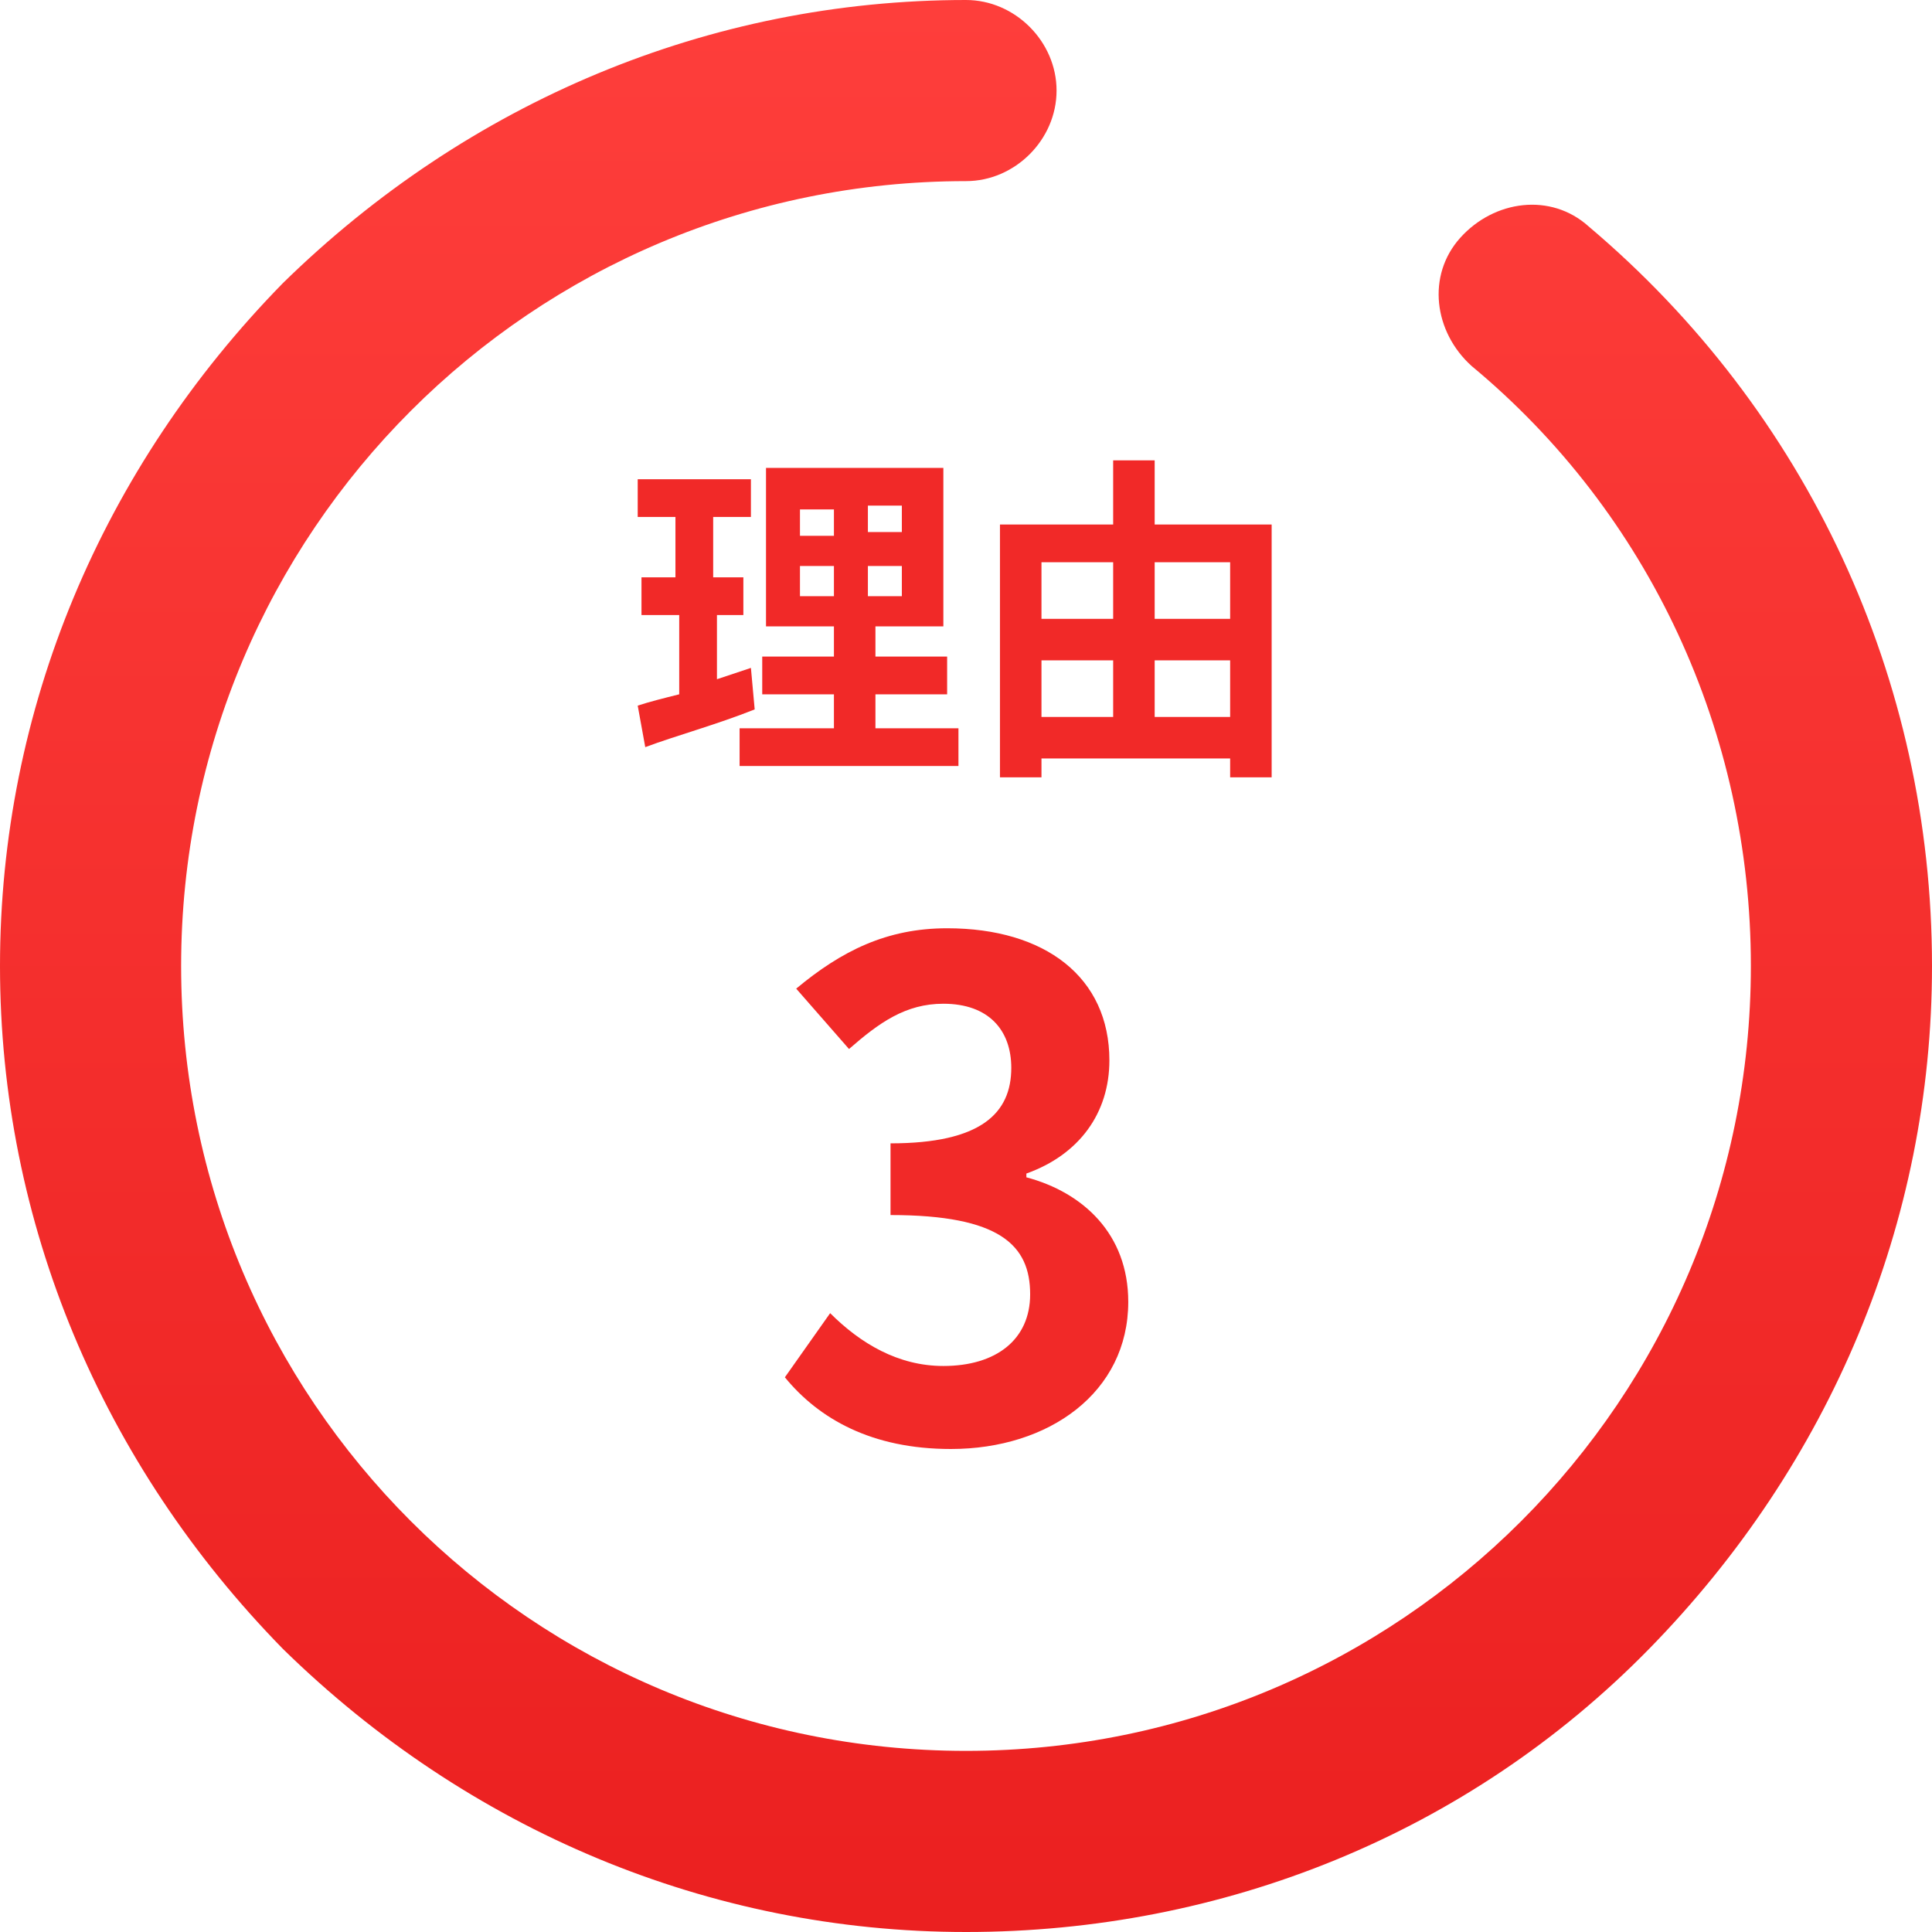 <?xml version="1.0" encoding="utf-8"?>
<!-- Generator: Adobe Illustrator 20.0.0, SVG Export Plug-In . SVG Version: 6.00 Build 0)  -->
<svg version="1.1" id="Layer_2" xmlns="http://www.w3.org/2000/svg" xmlns:xlink="http://www.w3.org/1999/xlink" x="0px" y="0px"
	 width="51.2px" height="51.2px" viewBox="0 0 51.2 51.2" style="enable-background:new 0 0 51.2 51.2;" xml:space="preserve">
<style type="text/css">
	.st0{fill:url(#SVGID_1_);}
	.st1{fill:#F12928;}
	.st2{fill:url(#SVGID_2_);}
	.st3{fill:url(#SVGID_3_);}
	.st4{fill:url(#SVGID_4_);}
	.st5{fill:url(#SVGID_5_);}
</style>
<g>
	<g>
		<linearGradient id="SVGID_1_" gradientUnits="userSpaceOnUse" x1="25.606" y1="51.212" x2="25.606" y2="0">
			<stop  offset="0" style="stop-color:#EB2020"/>
			<stop  offset="1" style="stop-color:#FE3E3B"/>
		</linearGradient>
		<path class="st0" d="M25.6,51.2c-6.8,0-13.2-2.7-18.1-7.5C2.7,38.8,0,32.4,0,25.6S2.7,12.4,7.5,7.5C12.4,2.7,18.8,0,25.6,0
			C26.9,0,28,1.1,28,2.4c0,1.3-1.1,2.4-2.4,2.4c-11.5,0-20.8,9.3-20.8,20.8s9.3,20.8,20.8,20.8s20.8-9.3,20.8-20.8
			c0-6.2-2.7-12-7.4-15.9c-1-0.9-1.2-2.4-0.3-3.4c0.9-1,2.4-1.2,3.4-0.3c5.8,4.9,9.1,12,9.1,19.6c0,6.8-2.7,13.2-7.5,18.1
			S32.4,51.2,25.6,51.2z"/>
	</g>
	<g>
		<path class="st1" d="M20,18.8c-1,0.4-2.1,0.7-2.9,1l-0.2-1.1c0.3-0.1,0.7-0.2,1.1-0.3v-2.1H17v-1h0.9v-1.6h-1v-1h3v1h-1v1.6h0.8v1
			H19V18c0.3-0.1,0.6-0.2,0.9-0.3L20,18.8z M25.4,19.3v1h-5.8v-1h2.5v-0.9h-1.9v-1h1.9v-0.8h-1.8v-4.2H25v4.2h-1.8v0.8h1.9v1h-1.9
			v0.9H25.4z M21.2,14.2h0.9v-0.7h-0.9V14.2z M21.2,15.8h0.9V15h-0.9V15.8z M23.9,13.4h-0.9v0.7h0.9V13.4z M23.9,15h-0.9v0.8h0.9V15
			z"/>
		<path class="st1" d="M33.7,13.9v6.7h-1.1v-0.5h-5v0.5h-1.1v-6.7h3v-1.7h1.1v1.7H33.7z M27.6,14.9v1.5h1.9v-1.5H27.6z M27.6,19h1.9
			v-1.5h-1.9V19z M30.6,14.9v1.5h2v-1.5H30.6z M32.6,19v-1.5h-2V19H32.6z"/>
	</g>
	<g>
		<path class="st1" d="M20.8,36.5l1.2-1.7c0.8,0.8,1.8,1.4,3,1.4c1.4,0,2.3-0.7,2.3-1.9c0-1.3-0.8-2.1-3.7-2.1v-1.9
			c2.4,0,3.2-0.8,3.2-2c0-1-0.6-1.7-1.8-1.7c-1,0-1.7,0.5-2.5,1.2l-1.4-1.6c1.2-1,2.4-1.6,4-1.6c2.6,0,4.3,1.3,4.3,3.5
			c0,1.4-0.8,2.5-2.2,3v0.1c1.5,0.4,2.7,1.5,2.7,3.3c0,2.4-2.1,3.9-4.7,3.9C23.1,38.4,21.7,37.6,20.8,36.5z"/>
	</g>
</g>
</svg>
